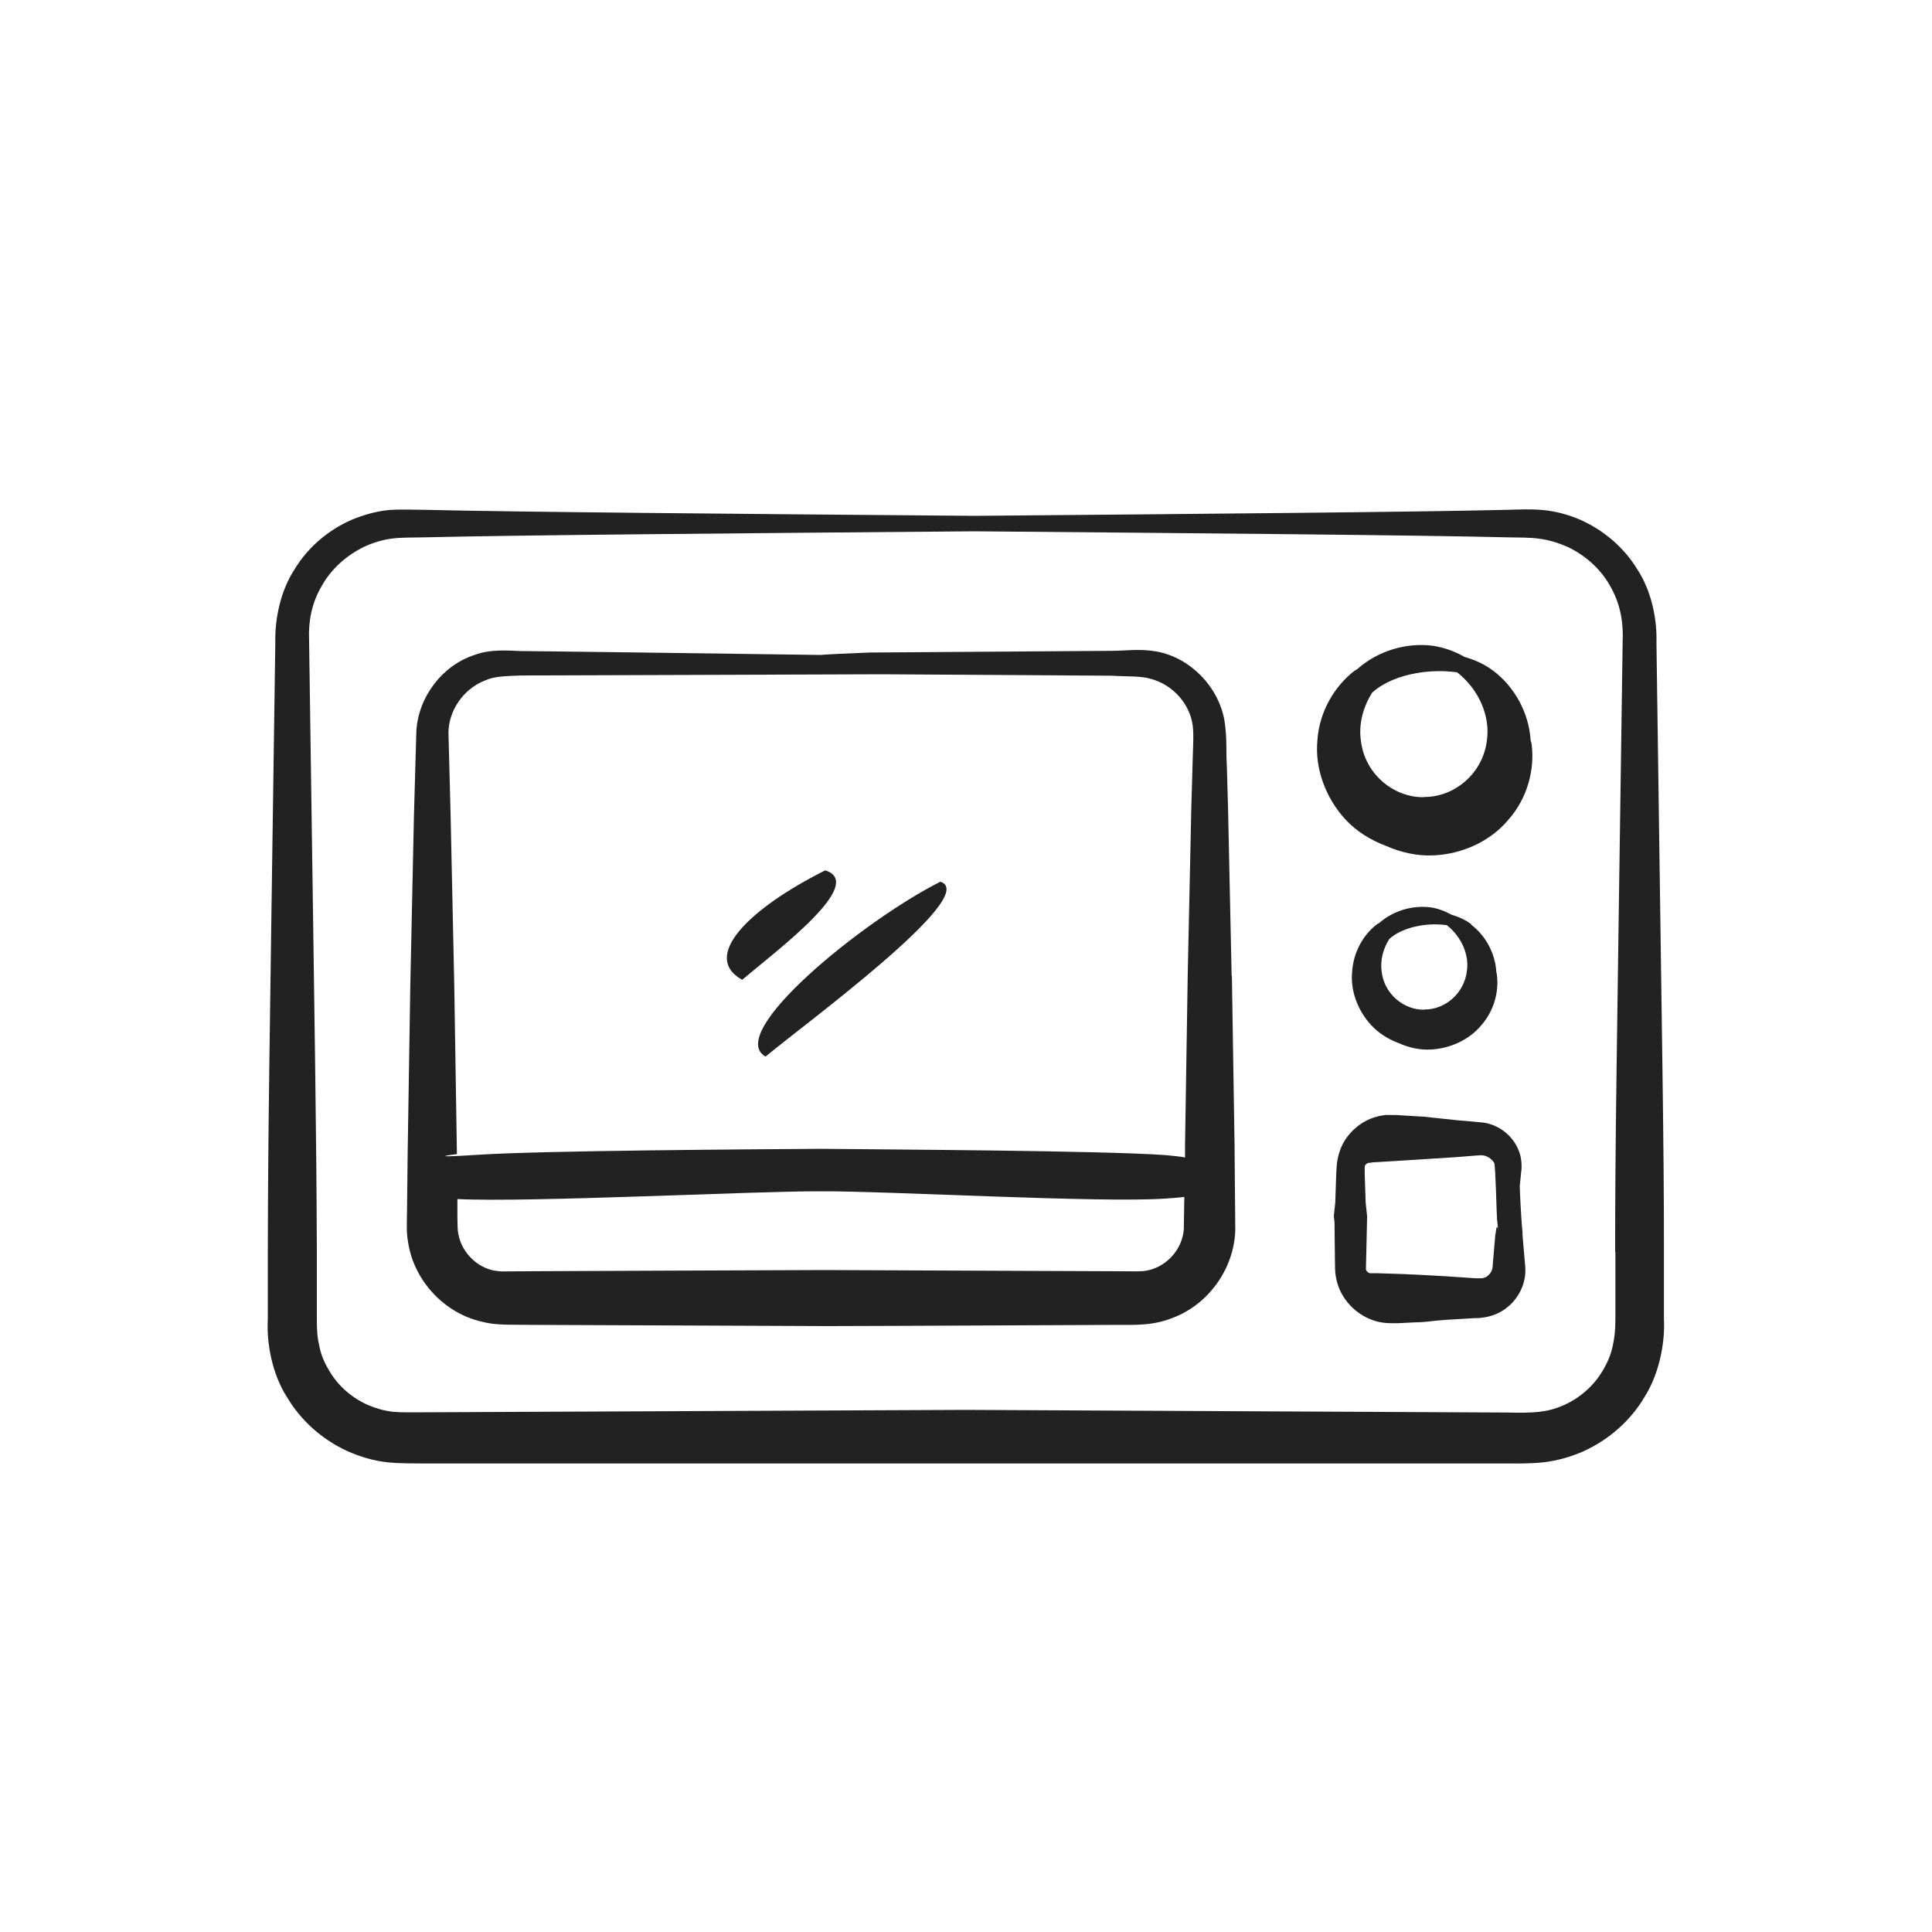 <?xml version="1.0" encoding="UTF-8"?>
<svg xmlns="http://www.w3.org/2000/svg" viewBox="0 0 80 80"  width="80" height="80">
  <path fill="#222" d="M68.9,51.83c0-4.7-.06-7.13-.31-25.23.03-.97-.21-2.14-.79-3.02-.55-.91-1.4-1.63-2.37-2.06-.49-.21-1-.35-1.53-.4-.55-.05-1-.02-1.47-.01-3.6.09-12.74.17-22.08.25-9.66-.08-19.15-.16-22.78-.25-.47,0-.92-.03-1.47.01-.53.05-1.04.2-1.53.4-.97.42-1.82,1.14-2.37,2.05-.58.88-.82,2.04-.8,3.02l-.04,2.8c-.21,14.83-.26,17.32-.27,22.43v2.8c-.06.99.18,2.27.78,3.21.58.99,1.47,1.78,2.52,2.26.52.23,1.08.4,1.65.46.61.06,1.06.04,1.52.05h44.85c.47,0,.91.01,1.52-.05.57-.07,1.13-.23,1.65-.46,1.04-.48,1.94-1.26,2.52-2.25.6-.95.85-2.22.8-3.21v-2.8ZM66.89,51.83v2.8c0,.5-.04.77-.12,1.15-.08.35-.23.69-.42,1-.37.62-.95,1.12-1.61,1.41-.7.31-1.29.32-2.32.3l-22.43-.11-22.43.1c-.47,0-.96.01-1.28-.02-.36-.04-.71-.14-1.04-.28-.66-.29-1.24-.79-1.6-1.41-.19-.31-.34-.64-.41-1-.09-.38-.11-.65-.11-1.15v-2.8c-.02-5.07-.07-7.74-.28-22.43l-.04-2.8c-.04-.89.11-1.63.53-2.34.39-.7,1.03-1.26,1.75-1.61.37-.17.76-.29,1.16-.34.38-.05.87-.04,1.33-.05,3.63-.09,13.12-.17,22.78-.25,9.34.08,18.47.16,22.08.25.47.01.95,0,1.33.06.4.05.79.18,1.16.34.73.35,1.36.91,1.75,1.61.41.71.56,1.46.52,2.35-.26,18.27-.31,20.67-.31,25.23Z"/>
  <path fill="#222" d="M51,40.42l-.15-6.99-.05-1.75c-.04-.61.02-1.09-.1-1.86-.26-1.41-1.42-2.58-2.79-2.84-.73-.13-1.29-.03-1.87-.03l-10.04.07c-1.04.04-1.64.07-2.03.1-4.12-.06-12.66-.17-12.4-.16-.54-.02-1.25-.09-1.92.16-1.33.43-2.33,1.73-2.41,3.16l-.1,3.52-.15,6.99-.11,6.99c0,.13-.03,2.74-.03,2.62,0,.27-.03.61.05,1.05.24,1.57,1.49,2.93,3.06,3.28.19.05.39.08.59.1.39.03.49.02,1.4.03.17,0,12.33.05,12.23.05,0,0,0,0,0,0,.03,0,.05,0,.08,0-.03,0-.06,0-.07,0,.01,0,.04,0,.1,0,.02,0,.04,0,.06,0,0,0,.01,0,.02,0,0,0,.02,0,.02,0,.65,0,3.24-.01,12.03-.05.32,0,.52.01.94-.02.4-.03.79-.11,1.17-.26,1.51-.55,2.58-2.06,2.62-3.65l-.03-3.54-.11-6.99ZM49.02,50.86c-.03.75-.57,1.44-1.27,1.68-.17.06-.35.1-.54.1-.16.01-.54,0-.81,0-.17,0-12.4-.05-12.23-.05-.29,0-13.08.05-12.23.05-1.2,0-1.12.03-1.49-.03-.72-.14-1.34-.77-1.47-1.51-.04-.17-.03-.36-.04-.69,0-.05,0-.41,0-.76,2.97.15,12.45-.34,15.06-.32,2.68-.02,11.58.49,14.26.3.32-.02.57-.04.78-.07l-.02,1.29ZM49.38,31.69l-.05,1.75-.15,6.99-.11,6.99v.51c-.2-.04-.46-.07-.81-.1-2.68-.19-11.58-.23-14.26-.26-2.68.02-11.58.07-14.26.25-2.34.15-.82-.03-.82-.03l-.11-6.99-.15-6.99-.09-3.46c0-.91.6-1.8,1.48-2.16.43-.2.91-.19,1.53-.22l14.97-.05,9.49.06c.58.04,1.2,0,1.61.13.92.24,1.63,1.05,1.74,1.95.05.39,0,1.08-.01,1.63Z"/>
  <path fill="#222" d="M38.94,36.51c-3.19,1.6-8.95,6.28-7.24,7.24,1.58-1.32,8.94-6.7,7.24-7.24Z"/>
  <path fill="#222" d="M34.17,36.04c-3.19,1.6-5.15,3.58-3.44,4.53,1.58-1.32,5.14-4,3.44-4.53Z"/>
  <path fill="#222" d="M63.38,30.68s0-.01,0-.02c-.07-1.16-.68-2.23-1.54-2.88-.37-.28-.78-.46-1.2-.58-.4-.23-.84-.39-1.31-.46-1.07-.14-2.25.19-3.12.96,0,0,0,0,0,0-.04.03-.09.05-.13.08-.85.66-1.46,1.73-1.53,2.89-.11,1.16.35,2.38,1.16,3.26.46.5,1.05.86,1.69,1.1.62.27,1.28.42,1.95.39,1.2-.05,2.38-.59,3.12-1.49.77-.87,1.09-2.06.95-3.12,0-.05-.03-.09-.03-.14ZM58.96,33.01c-1.24.02-2.45-.95-2.61-2.35-.09-.64.07-1.35.47-1.98.72-.67,2.17-1.03,3.52-.84.93.74,1.37,1.85,1.23,2.81-.16,1.39-1.37,2.37-2.61,2.35Z"/>
  <path fill="#222" d="M60.92,38.27c-.25-.19-.53-.31-.81-.39-.27-.15-.57-.27-.89-.31-.72-.09-1.52.13-2.11.65,0,0,0,0,0,0-.03.02-.06.03-.09.05-.58.44-.98,1.17-1.03,1.96-.08.79.23,1.61.78,2.21.31.34.71.59,1.14.75.42.19.87.29,1.32.27.81-.04,1.61-.4,2.11-1.01.52-.59.74-1.39.64-2.11,0-.03-.02-.06-.02-.09,0,0,0,0,0-.01-.05-.79-.46-1.51-1.04-1.95ZM58.97,41.81c-.84.01-1.66-.65-1.76-1.59-.06-.44.05-.92.32-1.34.49-.45,1.47-.7,2.38-.57.63.5.93,1.25.83,1.9-.11.94-.93,1.61-1.77,1.59Z"/>
  <path fill="#222" d="M63.05,51.1c-.09-.93-.12-1.99-.12-1.99l.06-.59c.03-.19.02-.53-.07-.79-.18-.54-.63-1-1.21-1.18-.14-.05-.29-.07-.44-.08l-.31-.03-.59-.05-1.41-.15-1.17-.07h-.15c-.09,0-.17,0-.26,0-.17.02-.35.05-.51.11-.33.11-.64.31-.88.56-.25.25-.44.56-.54.91-.05.17-.09.35-.1.53l-.02.35-.04,1.17-.06.55.03.27c0,.12.02,1.88.02,1.76,0,.06,0,.28.03.46.03.18.08.36.15.53.29.68.9,1.19,1.6,1.36.18.04.36.06.53.06h.32s.59-.03.59-.03c.78-.02.63-.06,1.41-.11l1.17-.07h.15c.08-.01.16-.02.24-.03.16-.03.32-.07.46-.13.59-.24,1.04-.78,1.18-1.38.08-.3.05-.63.03-.78l-.1-1.17ZM61.92,51.1l-.1,1.17c-.01.24-.03.31-.07.38-.04.08-.1.14-.16.19-.06.05-.14.07-.21.09-.03,0-.07,0-.1,0h-.2s-1.17-.08-1.17-.08c-1.85-.11-2.06-.1-2.93-.13h-.27s-.03-.02-.05-.03c-.05-.02-.09-.09-.1-.13l.05-2.2-.06-.55-.04-1.17v-.29s0-.07.02-.1c.02-.03.05-.06.09-.08.02-.01.04-.02.06-.02h.03s.14-.02.14-.02l1.17-.07,2.35-.15.59-.05.28-.02s.09-.01.14,0c.18.01.38.13.49.31.06.11.1,2.15.12,2.35l.05.45c-.02-.15-.07-.28-.11.14Z"/>
</svg>